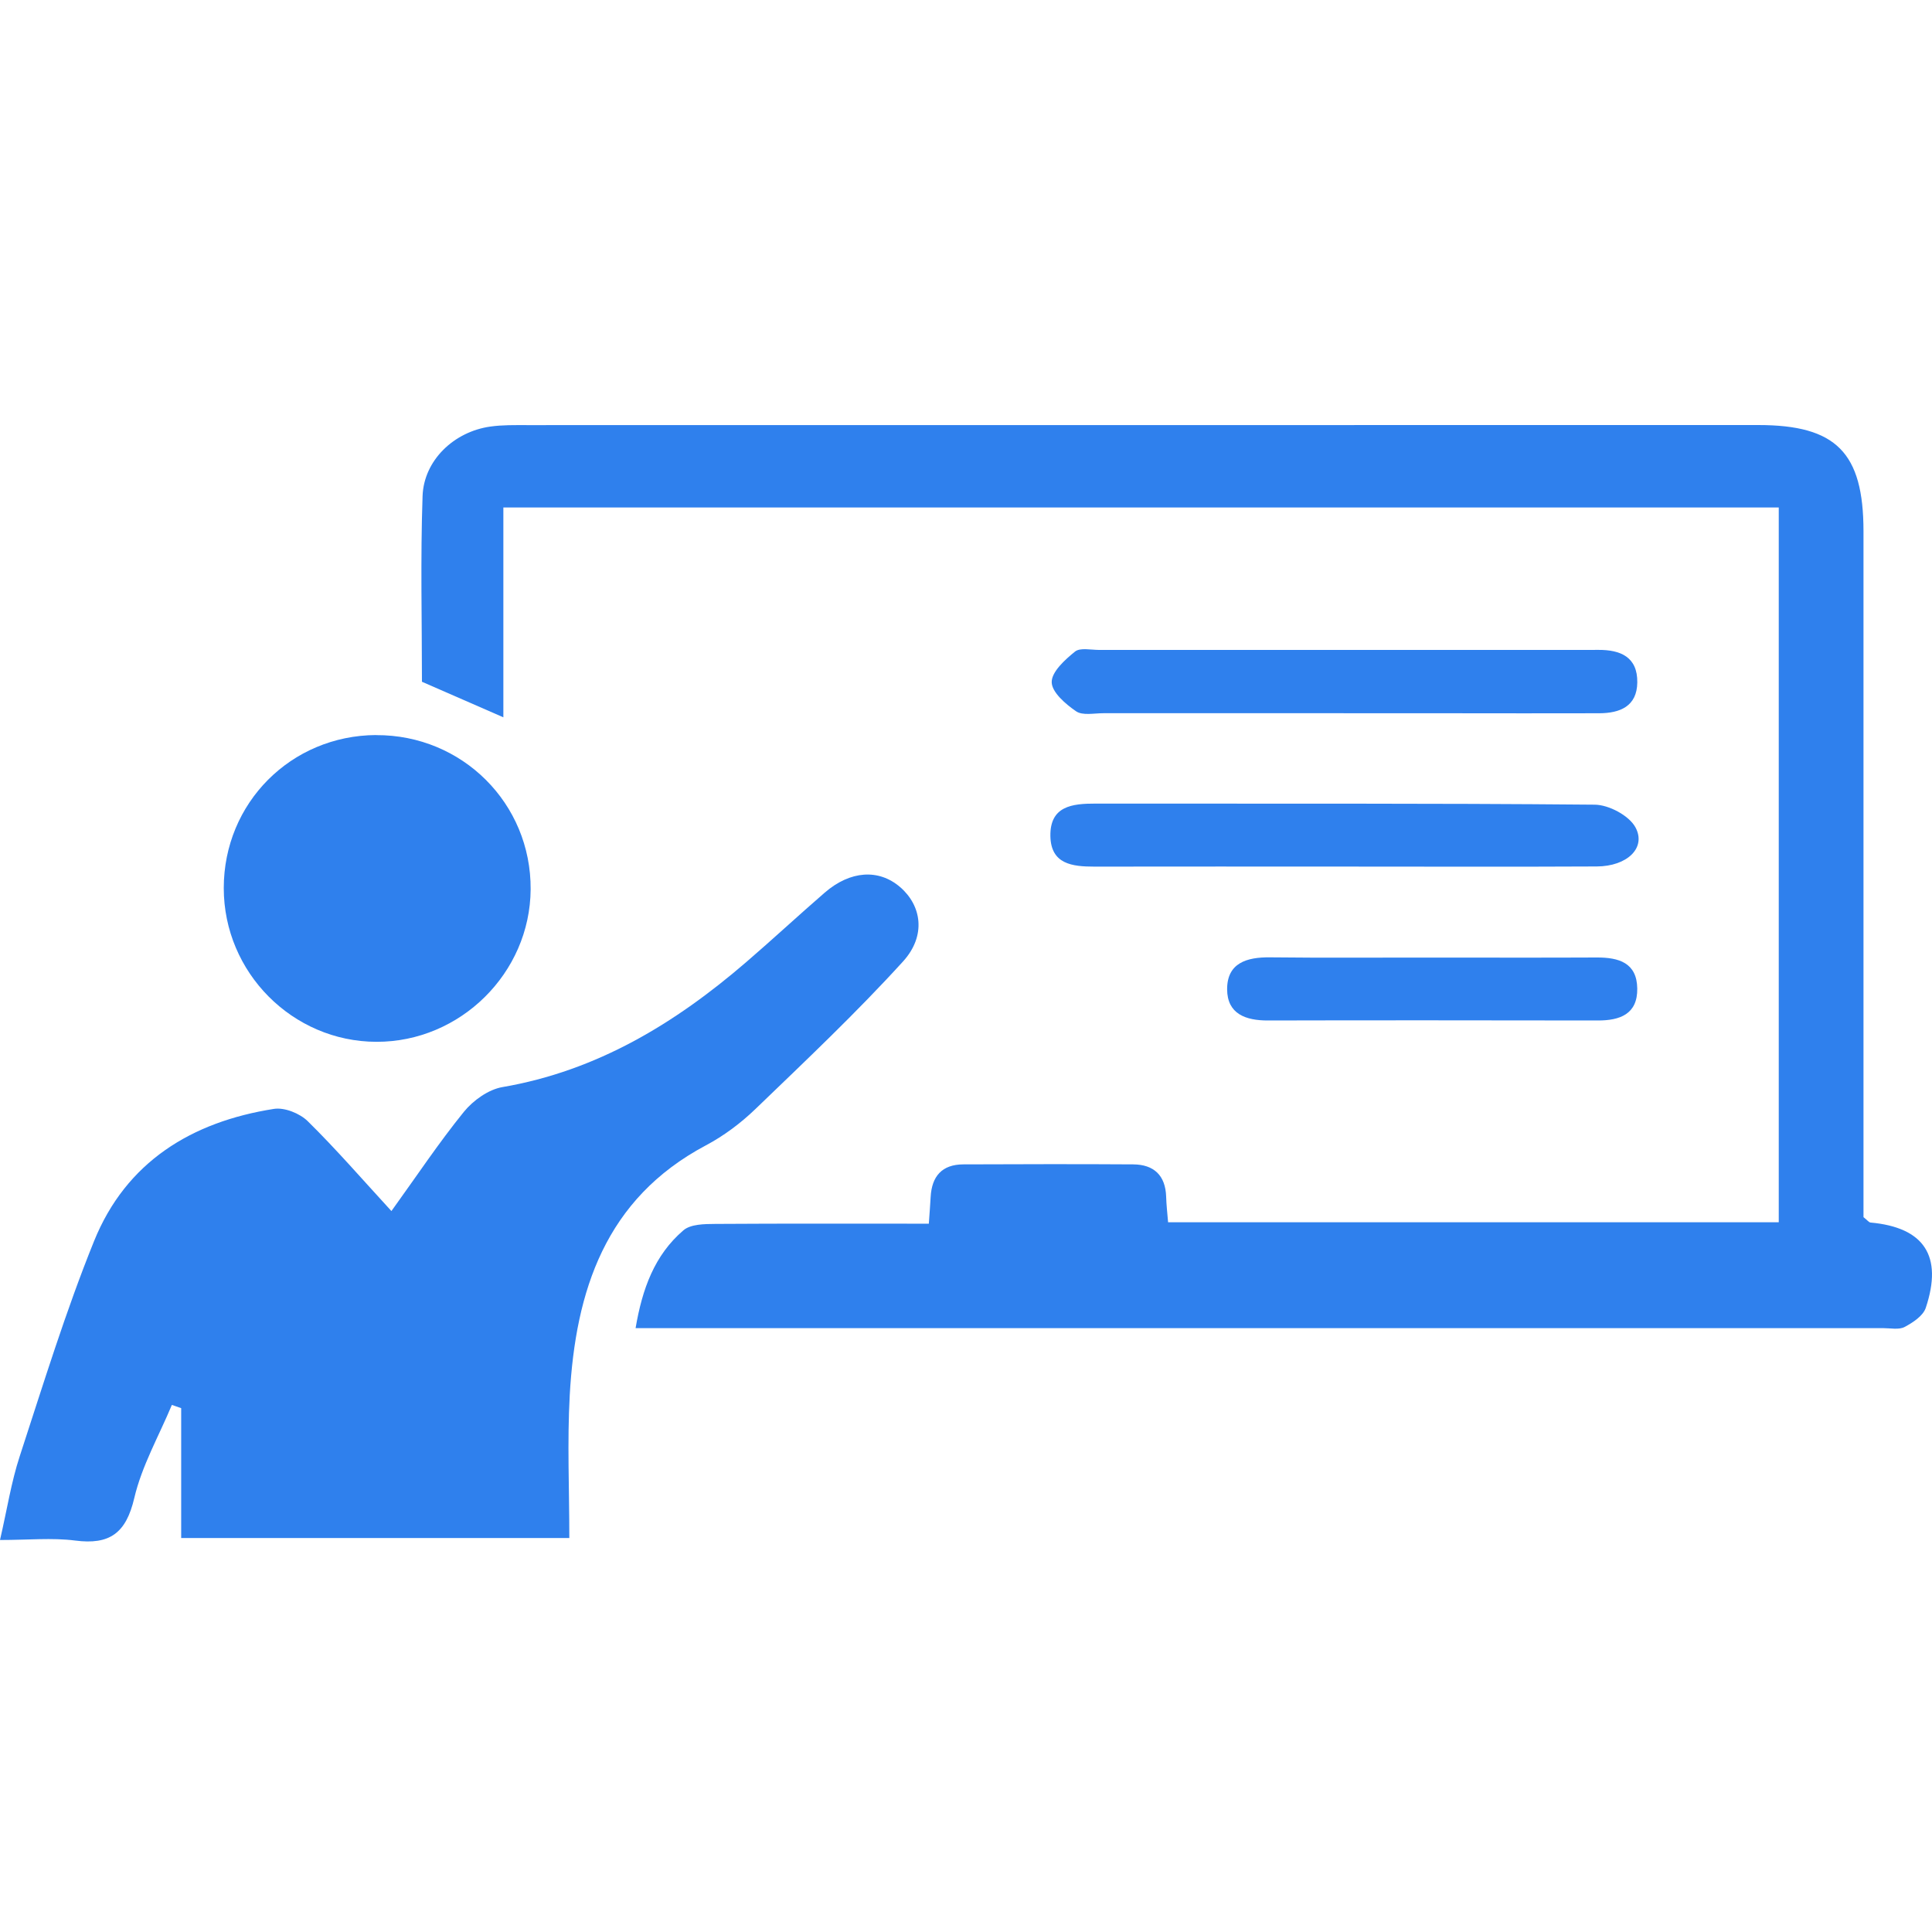 <svg xmlns="http://www.w3.org/2000/svg" width="50" height="50" viewBox="0 0 50 50" fill="none"><path d="M46.036 13.133H13.027V18.564C12.281 18.238 11.634 17.956 10.92 17.644C10.92 16.079 10.88 14.457 10.936 12.84C10.968 11.911 11.751 11.172 12.687 11.04C13.002 10.995 13.324 11.002 13.642 11.002C24.263 11 34.883 11 45.504 11C47.52 11 48.226 11.713 48.227 13.748C48.227 19.365 48.227 24.98 48.227 30.597V31.5C48.327 31.578 48.365 31.634 48.408 31.639C49.793 31.765 50.288 32.501 49.839 33.846C49.771 34.054 49.505 34.228 49.291 34.342C49.144 34.42 48.927 34.372 48.74 34.372C38.2 34.372 27.657 34.372 17.117 34.372C16.932 34.372 16.748 34.372 16.449 34.372C16.622 33.354 16.938 32.482 17.687 31.84C17.874 31.68 18.23 31.677 18.51 31.675C20.341 31.663 22.172 31.669 24.038 31.669C24.057 31.391 24.074 31.185 24.085 30.979C24.114 30.442 24.378 30.135 24.934 30.134C26.397 30.129 27.862 30.124 29.325 30.134C29.862 30.137 30.163 30.418 30.18 30.973C30.186 31.18 30.21 31.388 30.23 31.632H46.034V13.133H46.036Z" fill="#2F80ED"></path><path d="M10.13 31.342C10.787 30.431 11.358 29.572 12.005 28.774C12.245 28.479 12.64 28.196 13.002 28.134C15.451 27.714 17.471 26.485 19.311 24.9C19.996 24.311 20.659 23.694 21.343 23.102C22.005 22.528 22.744 22.482 23.295 22.958C23.85 23.435 23.977 24.215 23.37 24.883C22.16 26.213 20.848 27.452 19.551 28.701C19.171 29.067 18.731 29.397 18.266 29.643C15.661 31.027 14.896 33.409 14.745 36.105C14.678 37.318 14.734 38.539 14.734 39.804H4.689V36.443C4.609 36.415 4.527 36.387 4.448 36.359C4.114 37.16 3.67 37.936 3.475 38.77C3.262 39.678 2.84 39.986 1.943 39.869C1.347 39.793 0.732 39.855 0 39.855C0.184 39.061 0.291 38.356 0.51 37.689C1.12 35.823 1.698 33.941 2.433 32.123C3.262 30.07 4.957 29.032 7.09 28.698C7.363 28.655 7.759 28.814 7.965 29.017C8.699 29.739 9.374 30.519 10.128 31.34L10.13 31.342Z" fill="#2F80ED"></path><path d="M9.733 19.025C11.963 19.014 13.748 20.795 13.733 23.017C13.719 25.182 11.911 26.968 9.741 26.962C7.569 26.957 5.791 25.166 5.791 22.984C5.791 20.782 7.529 19.035 9.733 19.023V19.025Z" fill="#2F80ED"></path><path d="M34.782 22.427C32.628 22.427 30.475 22.424 28.323 22.428C27.749 22.428 27.197 22.365 27.184 21.638C27.171 20.86 27.748 20.796 28.352 20.797C32.659 20.802 36.964 20.786 41.271 20.825C41.635 20.828 42.156 21.104 42.324 21.409C42.614 21.94 42.113 22.421 41.322 22.424C39.143 22.435 36.962 22.427 34.783 22.427H34.782Z" fill="#2F80ED"></path><path d="M34.773 18.458C32.699 18.458 30.626 18.458 28.552 18.458C28.314 18.458 28.017 18.523 27.849 18.408C27.578 18.223 27.22 17.915 27.218 17.654C27.215 17.387 27.56 17.074 27.821 16.863C27.953 16.756 28.231 16.82 28.442 16.82C32.669 16.82 36.896 16.82 41.122 16.82C41.202 16.82 41.281 16.82 41.361 16.819C41.938 16.815 42.382 17.002 42.373 17.662C42.365 18.28 41.925 18.456 41.392 18.459C40.09 18.464 38.786 18.459 37.484 18.459C36.58 18.459 35.676 18.459 34.773 18.459V18.458Z" fill="#2F80ED"></path><path d="M37.017 24.782C38.454 24.782 39.89 24.787 41.324 24.78C41.892 24.777 42.363 24.915 42.372 25.582C42.382 26.248 41.92 26.412 41.35 26.41C38.505 26.407 35.66 26.402 32.816 26.41C32.236 26.412 31.762 26.239 31.758 25.606C31.755 24.921 32.265 24.769 32.87 24.776C34.252 24.792 35.636 24.78 37.017 24.782Z" fill="#2F80ED"></path></svg>